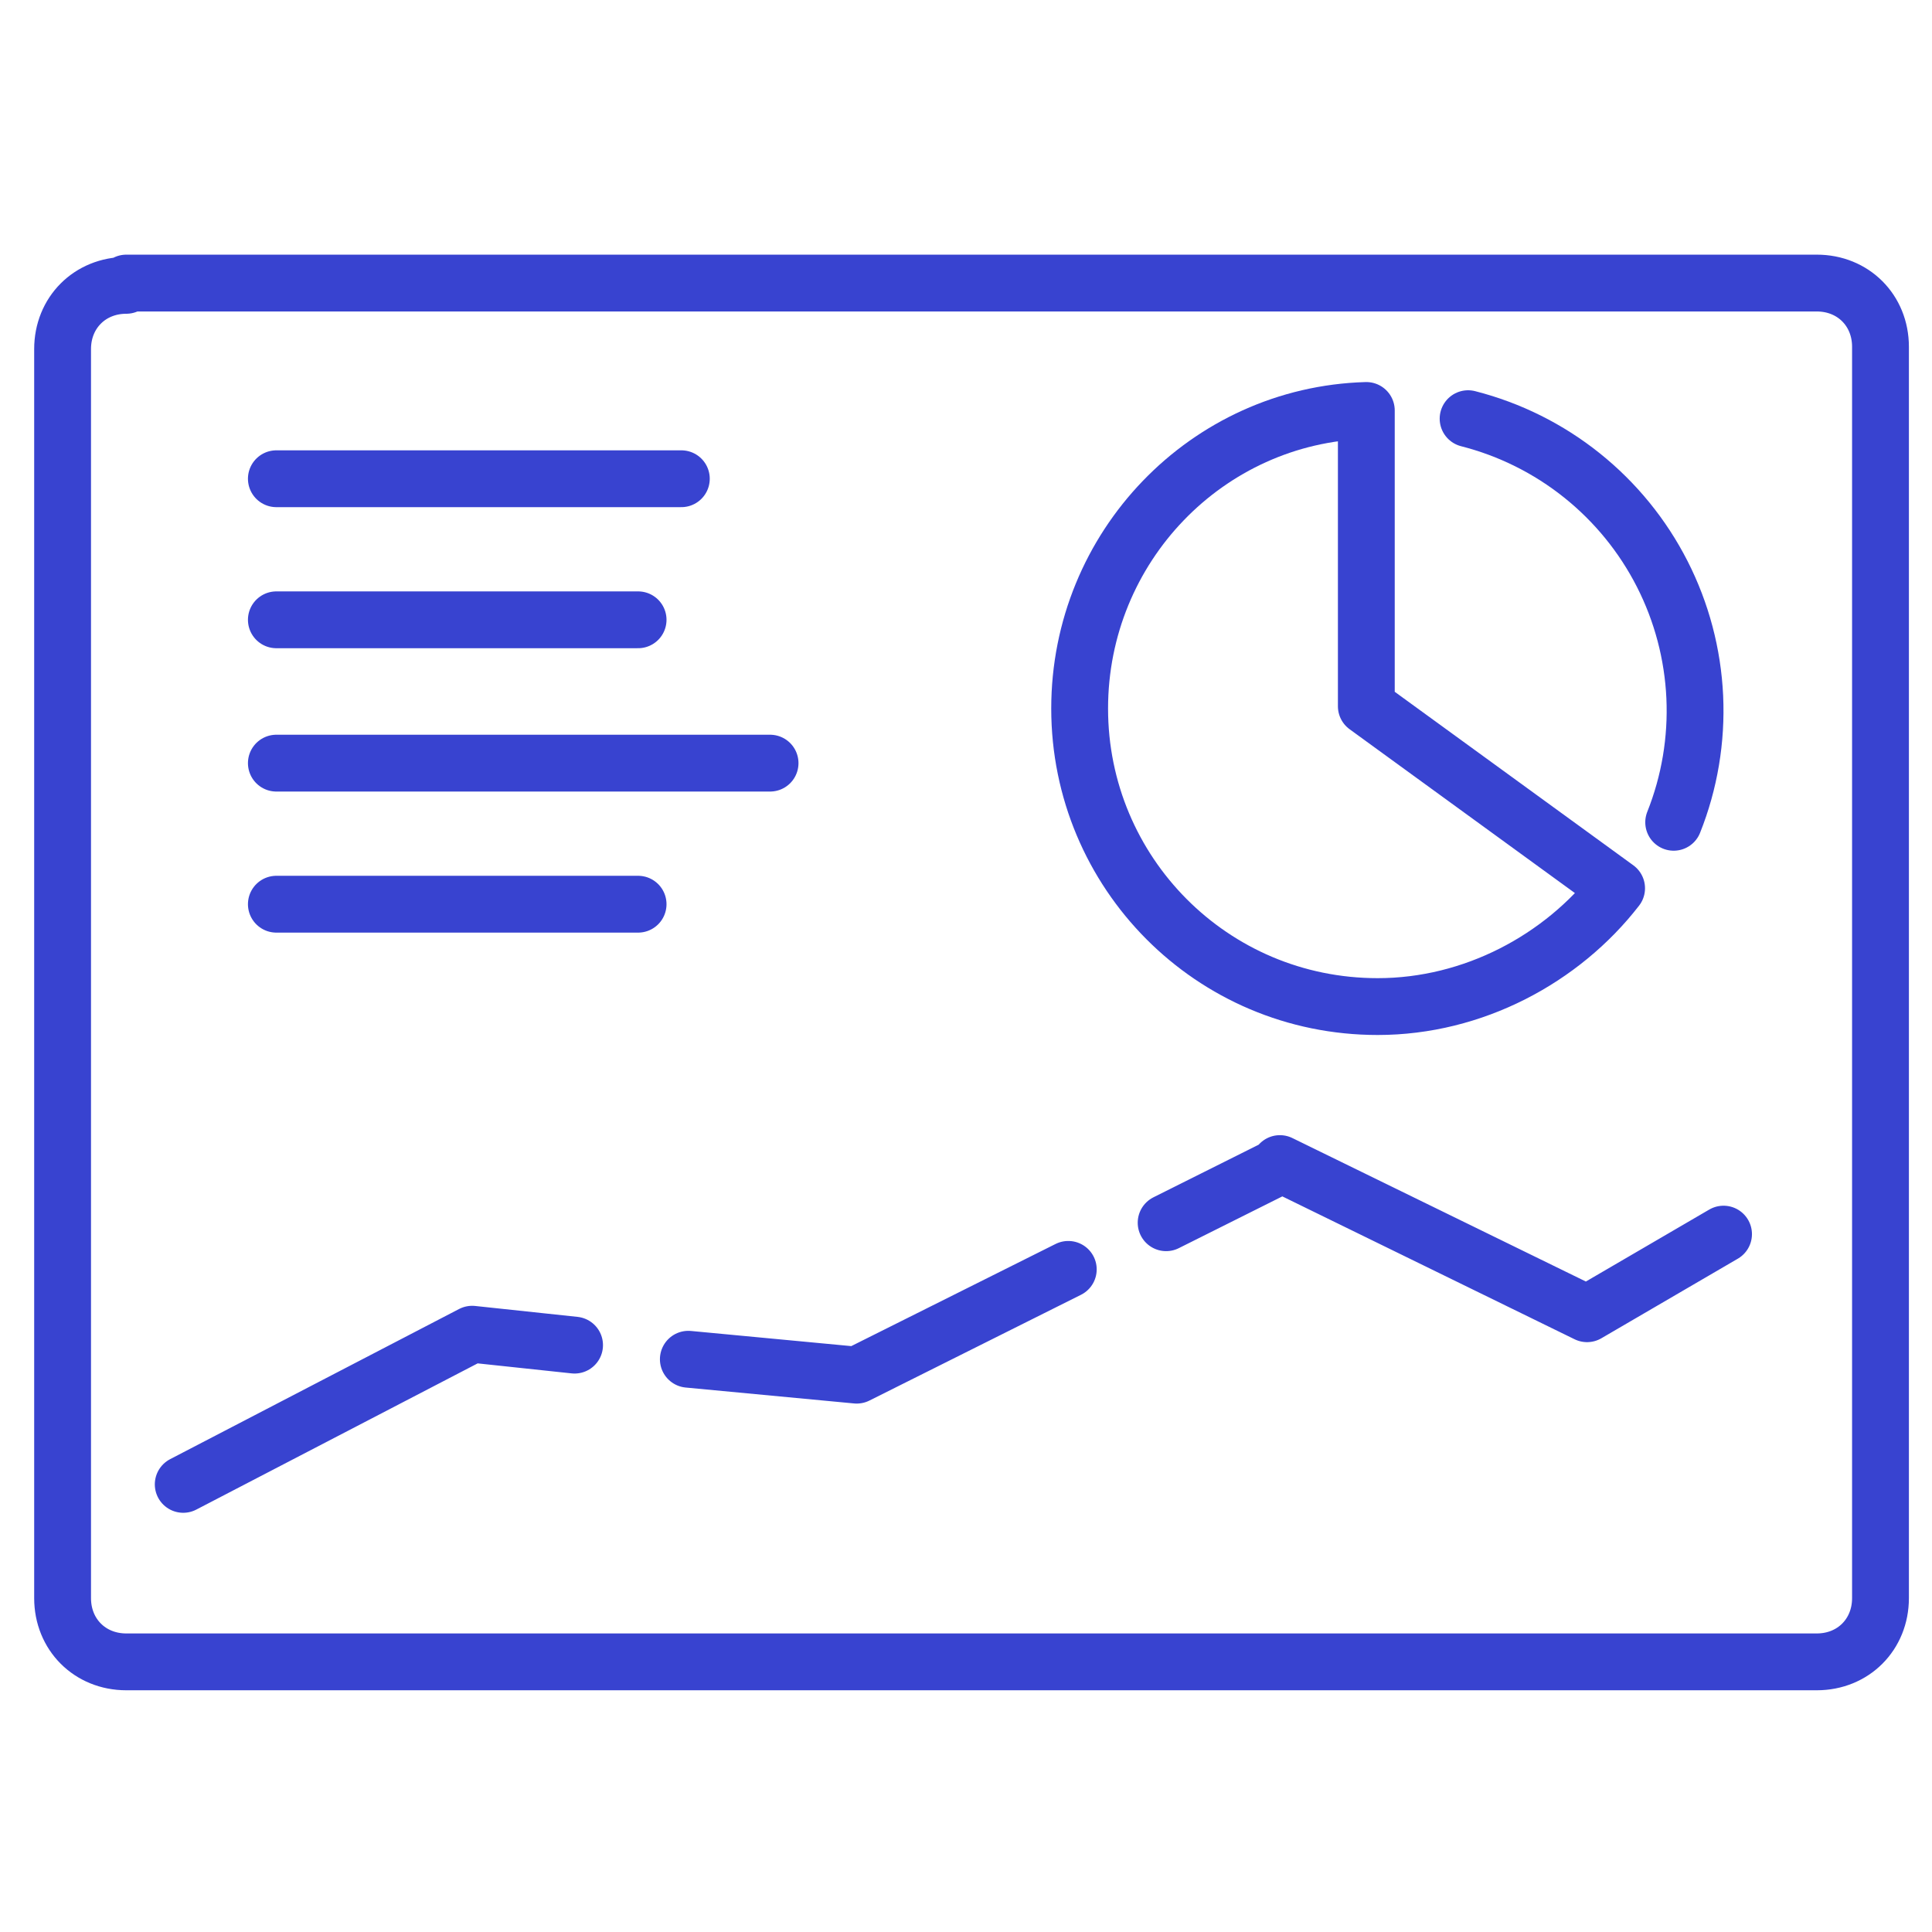 <?xml version="1.0" encoding="UTF-8"?>
<svg xmlns="http://www.w3.org/2000/svg" width="68" height="68" viewBox="0 0 68 68" fill="none">
  <g clip-path="url(#clip0_8699_40)">
    <path d="M4.445 10.043C3.164 10.043 2.203 11.004 2.203 12.285V56.249C2.203 57.531 3.164 58.492 4.445 58.492H63.945C65.226 58.492 66.187 57.531 66.187 56.249V12.205C66.187 10.924 65.226 9.963 63.945 9.963H4.445V10.043Z" stroke="#3843D0" stroke-width="2" stroke-miterlimit="10" stroke-linecap="round" stroke-linejoin="round"></path>
    <path d="M60.663 43.437L55.859 46.239L45.048 40.954M6.449 52.245L16.619 46.96L20.223 47.344M37.6 44.678L30.153 48.401L24.227 47.841M45.048 41.034L41.044 43.036" stroke="#3843D0" stroke-width="2" stroke-miterlimit="10" stroke-linecap="round" stroke-linejoin="round"></path>
    <path d="M48.49 35.428C42.645 35.428 38 30.704 38 24.938C38 19.252 42.484 14.608 48.09 14.447V24.858L56.899 31.264C54.977 33.747 51.854 35.428 48.49 35.428Z" stroke="#3843D0" stroke-width="2" stroke-miterlimit="10" stroke-linecap="round" stroke-linejoin="round"></path>
    <path d="M9.727 16.85H23.981" stroke="#3843D0" stroke-width="2" stroke-miterlimit="10" stroke-linecap="round" stroke-linejoin="round"></path>
    <path d="M9.727 21.815H22.459" stroke="#3843D0" stroke-width="2" stroke-miterlimit="10" stroke-linecap="round" stroke-linejoin="round"></path>
    <path d="M9.727 26.86H27.104" stroke="#3843D0" stroke-width="2" stroke-miterlimit="10" stroke-linecap="round" stroke-linejoin="round"></path>
    <path d="M9.727 31.825H22.459" stroke="#3843D0" stroke-width="2" stroke-miterlimit="10" stroke-linecap="round" stroke-linejoin="round"></path>
    <path d="M51.672 14.736C53.134 15.109 54.5 15.789 55.678 16.732C56.856 17.674 57.82 18.857 58.505 20.202C59.19 21.546 59.58 23.021 59.65 24.529C59.719 26.036 59.467 27.54 58.908 28.942" stroke="#3843D0" stroke-width="2" stroke-linecap="round"></path>
  </g>
  <defs>
    <clipPath id="clip0_8699_40">
      <rect width="68" height="68" fill="white"></rect>
    </clipPath>
  </defs>
</svg>
